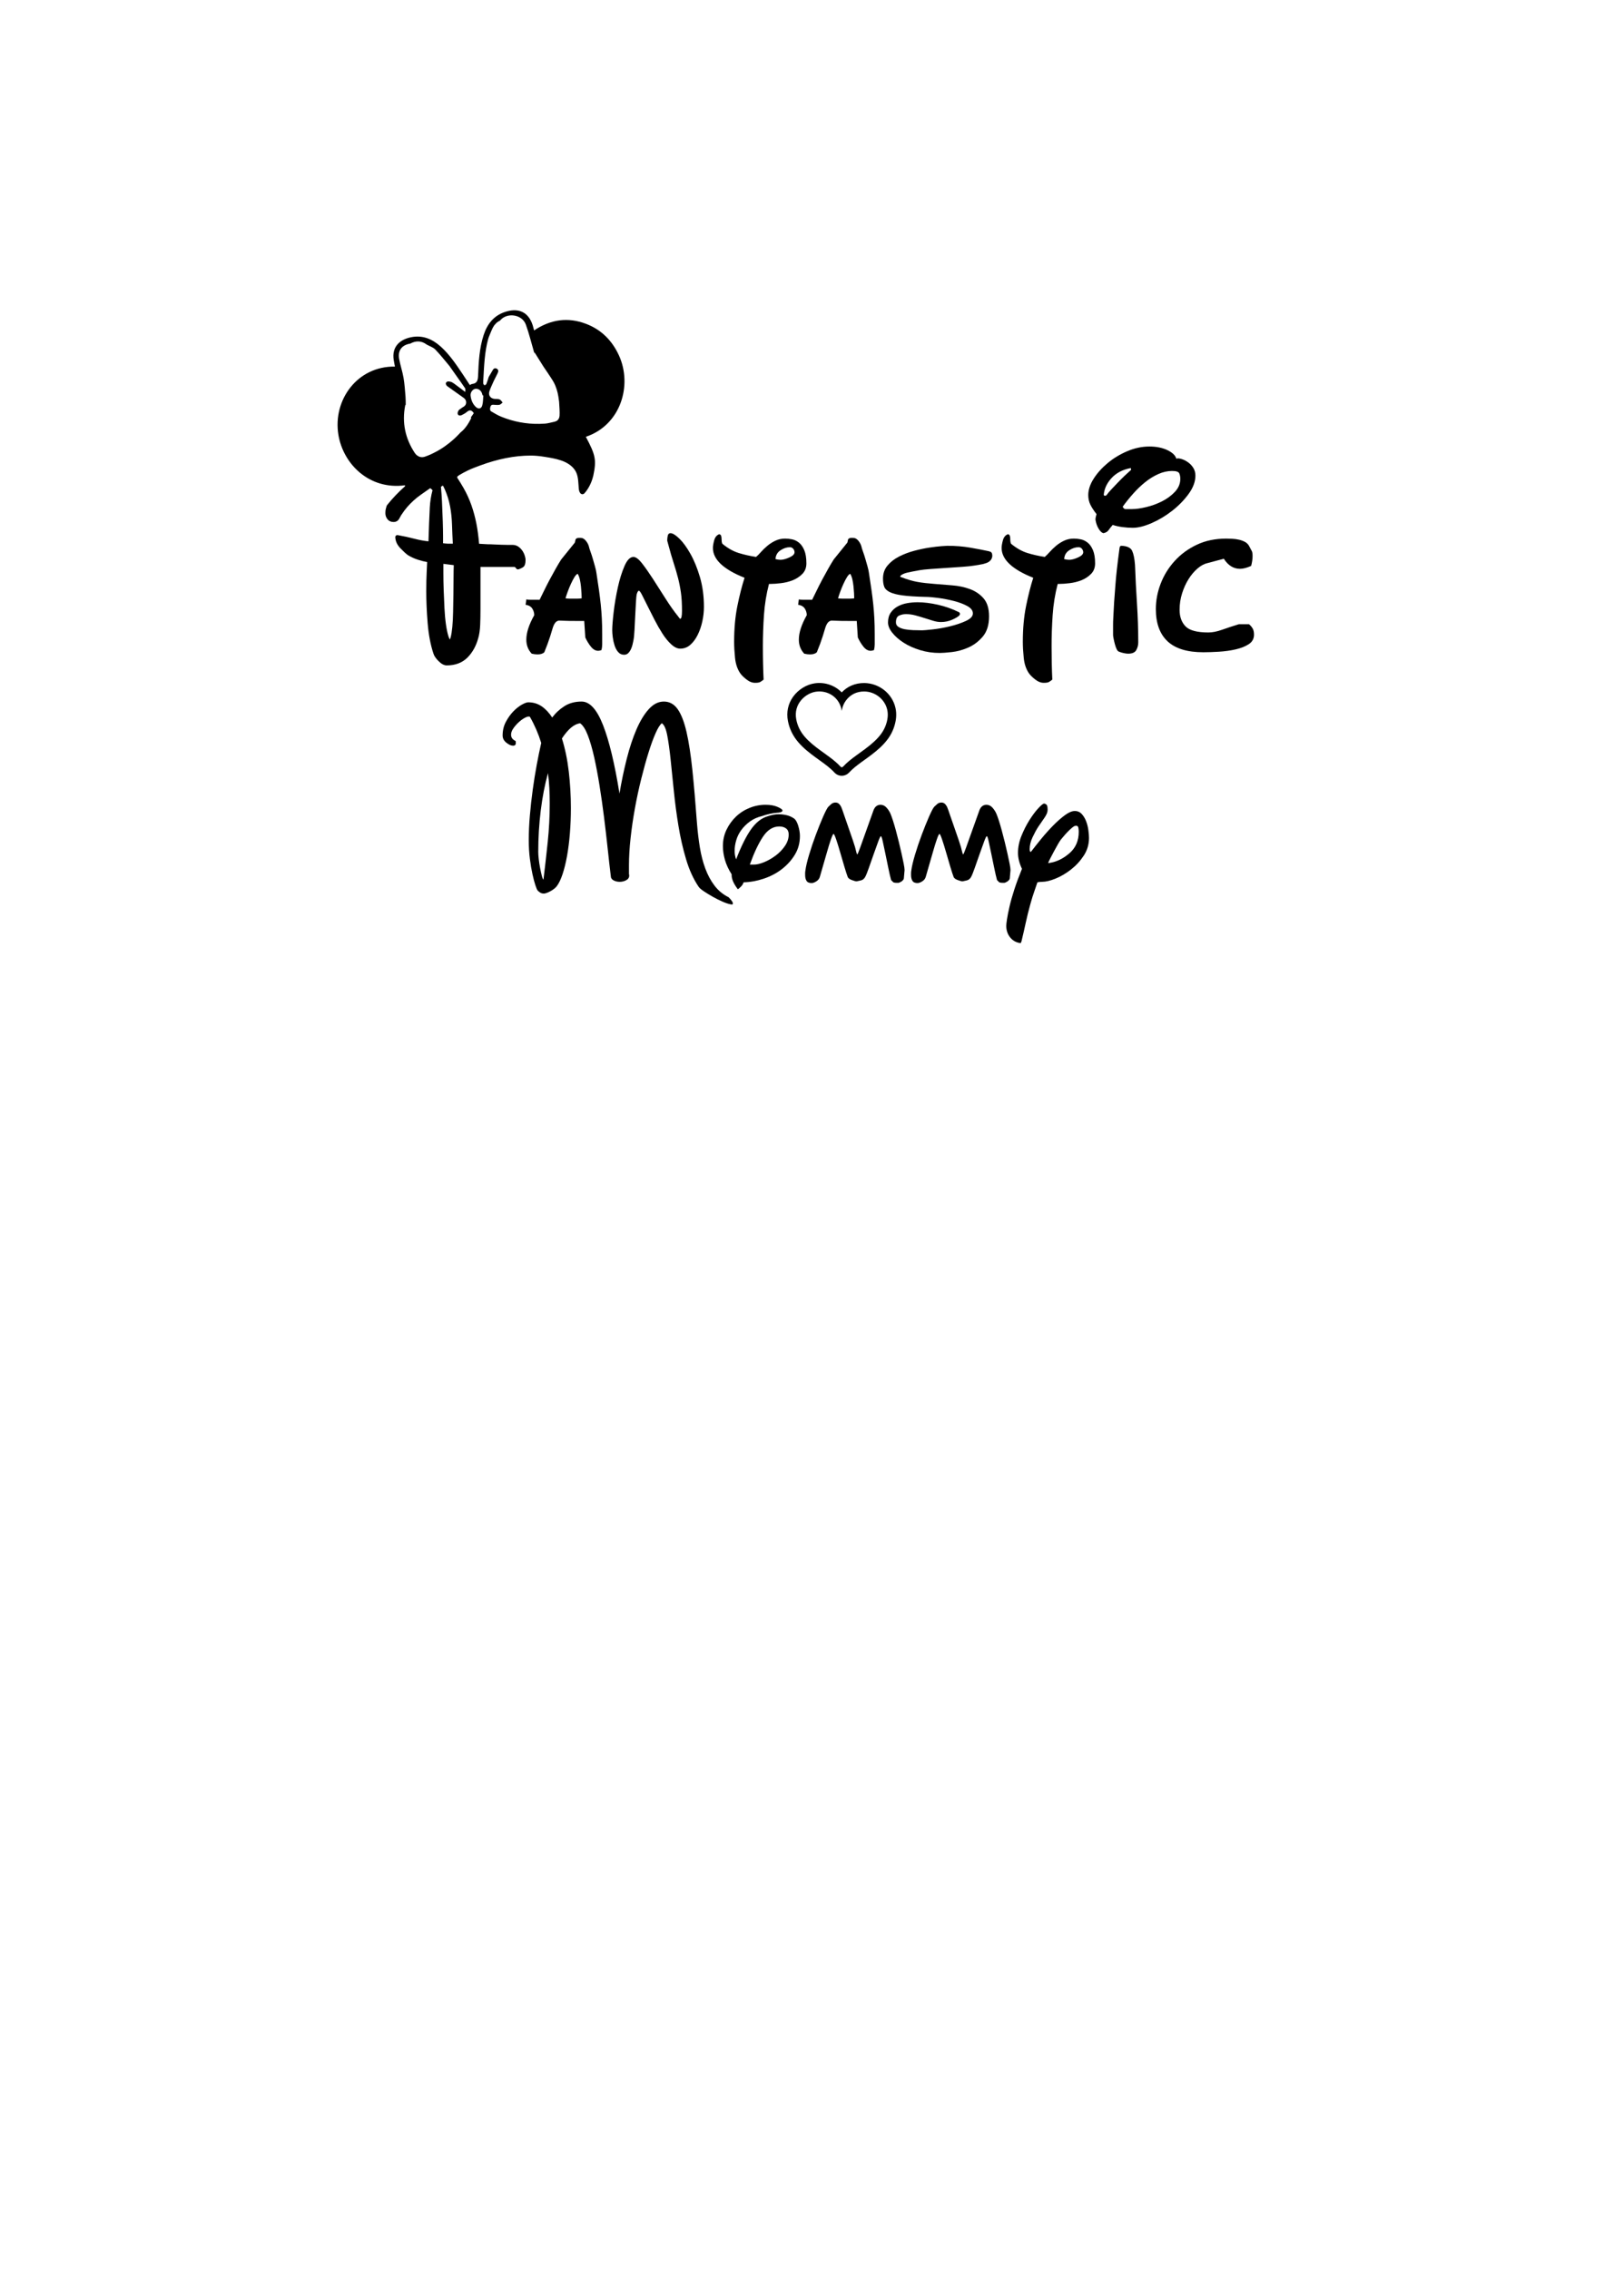 <?xml version="1.0" encoding="utf-8"?>
<!-- Generator: Adobe Illustrator 16.0.0, SVG Export Plug-In . SVG Version: 6.00 Build 0)  -->
<!DOCTYPE svg PUBLIC "-//W3C//DTD SVG 1.1//EN" "http://www.w3.org/Graphics/SVG/1.1/DTD/svg11.dtd">
<svg version="1.1" id="圖層_1" xmlns="http://www.w3.org/2000/svg" xmlns:xlink="http://www.w3.org/1999/xlink" x="0px" y="0px"
	 width="301.139px" height="420.75px" viewBox="0 0 301.139 420.75" enable-background="new 0 0 301.139 420.75"
	 xml:space="preserve">
<g>
	<polygon points="75.235,75.015 75.236,75.014 75.235,75.014 75.235,75.014 75.234,75.014 75.234,75.014 75.234,75.015 	"/>
	<path d="M132.501,164.164c-0.693-0.908-1.264-1.964-1.71-3.166c-0.447-1.201-0.786-2.51-1.017-3.928
		c-0.231-1.416-0.408-2.896-0.531-4.436c-0.277-3.79-0.563-7.094-0.855-9.912c-0.294-2.819-0.655-5.168-1.086-7.047
		c-0.432-1.879-0.979-3.29-1.641-4.229s-1.517-1.409-2.564-1.409c-1.017,0-1.949,0.47-2.796,1.409
		c-0.848,0.94-1.61,2.195-2.287,3.766c-0.678,1.571-1.279,3.39-1.802,5.453c-0.524,2.065-0.97,4.205-1.34,6.423
		c-0.894-5.545-1.911-9.774-3.05-12.685c-1.14-2.911-2.465-4.366-3.974-4.366c-1.232,0-2.295,0.285-3.188,0.854
		c-0.894,0.571-1.648,1.271-2.264,2.103c-0.586-0.893-1.241-1.586-1.964-2.079c-0.725-0.493-1.549-0.739-2.473-0.739
		c-0.277,0-0.678,0.146-1.201,0.438c-0.524,0.293-1.048,0.709-1.571,1.248c-0.524,0.539-0.986,1.185-1.386,1.94
		c-0.401,0.755-0.601,1.595-0.601,2.519c0,0.525,0.231,0.971,0.693,1.34c0.463,0.37,0.878,0.555,1.248,0.555
		c0.339,0,0.509-0.169,0.509-0.508c0-0.154-0.016-0.277-0.051-0.37c-0.555-0.246-0.832-0.631-0.832-1.155
		c0-0.37,0.131-0.746,0.393-1.132c0.261-0.385,0.57-0.747,0.924-1.086c0.354-0.339,0.716-0.616,1.086-0.832
		c0.37-0.215,0.662-0.323,0.878-0.323c0.123,0,0.2,0.031,0.231,0.092c0.862,1.51,1.556,3.113,2.08,4.807
		c-0.277,1.201-0.555,2.549-0.832,4.043c-0.277,1.494-0.524,3.027-0.739,4.598c-0.216,1.572-0.393,3.158-0.531,4.76
		c-0.139,1.602-0.208,3.127-0.208,4.575c0,1.264,0.069,2.434,0.208,3.512c0.138,1.079,0.3,2.033,0.485,2.865
		c0.185,0.832,0.362,1.502,0.532,2.01c0.169,0.509,0.301,0.824,0.393,0.947c0.062,0.093,0.2,0.216,0.416,0.37
		c0.215,0.153,0.446,0.23,0.693,0.23h0.185c0.339-0.061,0.74-0.223,1.202-0.484c0.462-0.262,0.816-0.547,1.063-0.854
		c0.4-0.524,0.763-1.271,1.086-2.241c0.324-0.971,0.601-2.095,0.832-3.373s0.407-2.681,0.531-4.205
		c0.122-1.525,0.185-3.087,0.185-4.69c0-2.28-0.132-4.537-0.393-6.77c-0.263-2.233-0.687-4.274-1.271-6.123
		c0.523-0.8,1.062-1.448,1.617-1.941c0.555-0.492,1.139-0.785,1.756-0.878c0.524,0.37,1.001,1.117,1.433,2.241
		c0.431,1.125,0.824,2.48,1.178,4.066c0.354,1.588,0.686,3.344,0.994,5.269c0.308,1.926,0.585,3.874,0.832,5.846
		c0.246,1.971,0.469,3.897,0.67,5.776c0.2,1.879,0.393,3.573,0.578,5.083c0,0.369,0.169,0.646,0.508,0.831
		c0.338,0.185,0.723,0.277,1.155,0.277c0.431,0,0.831-0.1,1.201-0.3c0.37-0.2,0.555-0.485,0.555-0.855v-0.046
		c0-0.062-0.008-0.108-0.023-0.139c-0.016-0.031-0.023-0.076-0.023-0.139v-1.571c0-1.54,0.1-3.227,0.301-5.06
		c0.2-1.833,0.47-3.681,0.809-5.545c0.338-1.865,0.731-3.69,1.178-5.477c0.446-1.786,0.893-3.396,1.34-4.829
		c0.446-1.432,0.885-2.633,1.317-3.604c0.43-0.97,0.816-1.578,1.155-1.825c0.43,0.278,0.762,1.017,0.993,2.219
		c0.231,1.202,0.439,2.68,0.624,4.436c0.185,1.756,0.385,3.713,0.601,5.869c0.215,2.157,0.501,4.314,0.855,6.47
		c0.354,2.156,0.824,4.22,1.41,6.191c0.584,1.973,1.355,3.667,2.31,5.083c0.154,0.247,0.485,0.539,0.994,0.878
		c0.509,0.339,1.063,0.678,1.664,1.018c0.601,0.337,1.201,0.639,1.802,0.9c0.601,0.261,1.086,0.423,1.456,0.485
		c0.062,0,0.108,0.006,0.139,0.023c0.03,0.014,0.061,0.022,0.092,0.022c0.153,0,0.231-0.062,0.231-0.185
		c0-0.247-0.263-0.632-0.786-1.155C134.064,165.788,133.194,165.072,132.501,164.164z M101.564,156.077
		c-0.247,2.356-0.509,4.675-0.786,6.954c-0.092-0.03-0.192-0.254-0.3-0.67s-0.216-0.9-0.323-1.455
		c-0.108-0.555-0.192-1.109-0.254-1.664c-0.062-0.555-0.092-1-0.092-1.34c0-2.618,0.154-5.176,0.462-7.671
		c0.307-2.495,0.755-4.806,1.34-6.932c0.123,0.925,0.208,1.857,0.254,2.796c0.047,0.94,0.07,1.887,0.069,2.842
		C101.934,151.341,101.81,153.721,101.564,156.077z"/>
	<path d="M147.174,151.662c-0.432-0.277-0.886-0.47-1.363-0.578c-0.478-0.107-0.964-0.161-1.456-0.161
		c-0.585,0-1.247,0.123-1.987,0.369c-1.171,0.34-2.211,1.155-3.119,2.449c-0.91,1.294-1.826,3.143-2.75,5.546
		c-0.184-0.493-0.277-1.016-0.277-1.571c0-0.647,0.1-1.309,0.301-1.987c0.199-0.677,0.515-1.309,0.947-1.895
		c0.43-0.585,0.962-1.109,1.594-1.571c0.631-0.462,1.393-0.801,2.287-1.017c0.431-0.154,0.885-0.285,1.363-0.393
		c0.477-0.107,0.931-0.177,1.363-0.208c0.185,0,0.4-0.03,0.647-0.093c0.246-0.061,0.37-0.169,0.37-0.323
		c0-0.184-0.323-0.416-0.97-0.693c-0.586-0.246-1.31-0.369-2.172-0.369c-1.017,0-2.003,0.192-2.958,0.577
		c-0.956,0.386-1.795,0.925-2.519,1.617c-0.724,0.694-1.31,1.502-1.756,2.427c-0.447,0.924-0.67,1.941-0.67,3.05
		c0,0.801,0.123,1.641,0.37,2.519s0.663,1.779,1.25,2.702v0.185c0,0.34,0.092,0.724,0.277,1.155s0.477,0.909,0.878,1.433
		c0.246-0.184,0.462-0.378,0.647-0.578c0.185-0.2,0.324-0.439,0.416-0.716c1.232-0.03,2.473-0.254,3.72-0.67s2.364-1.001,3.35-1.756
		c0.986-0.755,1.794-1.648,2.426-2.681c0.631-1.031,0.947-2.194,0.947-3.488c0-0.585-0.109-1.225-0.324-1.918
		C147.79,152.332,147.512,151.878,147.174,151.662z M145.556,156.791c-0.461,0.678-1.032,1.271-1.709,1.779
		c-0.678,0.509-1.386,0.917-2.126,1.225c-0.739,0.309-1.386,0.462-1.94,0.462h-0.74c0.77-2.155,1.578-3.873,2.426-5.152
		c0.846-1.277,1.855-1.917,3.026-1.918c0.524,0,0.948,0.124,1.271,0.37c0.323,0.247,0.485,0.616,0.485,1.109
		C146.249,155.405,146.018,156.114,145.556,156.791z"/>
	<path d="M167.185,158.249c-0.154-0.693-0.322-1.417-0.508-2.172c-0.185-0.754-0.369-1.47-0.555-2.148
		c-0.184-0.678-0.362-1.279-0.531-1.803c-0.17-0.523-0.301-0.892-0.393-1.109c-0.155-0.431-0.401-0.847-0.74-1.247
		c-0.339-0.401-0.739-0.601-1.201-0.601c-0.247,0-0.479,0.069-0.693,0.208c-0.215,0.139-0.399,0.377-0.554,0.716l-2.495,6.979
		c-0.309,0.863-0.494,1.294-0.556,1.294s-0.201-0.462-0.416-1.386c-0.03-0.123-0.162-0.533-0.394-1.225
		c-0.23-0.694-0.494-1.449-0.785-2.265c-0.293-0.815-0.563-1.594-0.809-2.334c-0.246-0.74-0.416-1.216-0.509-1.432
		c-0.092-0.247-0.231-0.47-0.416-0.671c-0.185-0.199-0.416-0.3-0.692-0.3c-0.309,0-0.571,0.091-0.787,0.277
		c-0.215,0.185-0.4,0.355-0.555,0.508c-0.216,0.247-0.539,0.864-0.97,1.849c-0.431,0.986-0.878,2.096-1.34,3.327
		c-0.462,1.232-0.878,2.465-1.248,3.697c-0.37,1.232-0.601,2.218-0.693,2.957c-0.031,0.154-0.046,0.309-0.046,0.462
		c0,0.124,0,0.247,0,0.37c0,0.432,0.084,0.786,0.254,1.063c0.169,0.277,0.485,0.416,0.95,0.416c0.246,0,0.539-0.108,0.878-0.323
		c0.338-0.216,0.555-0.493,0.646-0.832c0.123-0.462,0.316-1.132,0.578-2.01c0.262-0.878,0.516-1.757,0.763-2.635
		c0.246-0.878,0.485-1.648,0.716-2.311c0.23-0.662,0.393-0.993,0.484-0.993c0.093,0,0.255,0.34,0.486,1.017
		c0.23,0.678,0.477,1.472,0.738,2.38c0.262,0.91,0.523,1.802,0.786,2.681c0.262,0.878,0.47,1.518,0.624,1.917
		c0.093,0.216,0.347,0.402,0.763,0.555c0.416,0.154,0.7,0.231,0.854,0.231h0.047c0.154-0.03,0.4-0.085,0.738-0.162
		c0.34-0.076,0.602-0.269,0.787-0.577c0.185-0.307,0.422-0.885,0.715-1.733c0.293-0.846,0.593-1.702,0.901-2.564
		c0.308-0.863,0.585-1.633,0.832-2.311c0.246-0.678,0.415-1.017,0.509-1.017c0.092,0,0.207,0.324,0.346,0.971
		c0.139,0.646,0.301,1.409,0.486,2.287c0.184,0.878,0.368,1.772,0.553,2.68c0.186,0.909,0.354,1.64,0.509,2.195l0.416,0.416
		c0.153,0.062,0.339,0.093,0.555,0.093c0.093,0,0.199,0,0.323,0c0.123,0,0.199-0.017,0.23-0.047c0.463-0.184,0.74-0.43,0.832-0.739
		l0.14-1.571c0-0.246-0.056-0.639-0.162-1.178C167.47,159.559,167.339,158.942,167.185,158.249z"/>
	<path d="M187.239,162.847l0.139-1.571c0-0.246-0.055-0.639-0.162-1.178c-0.107-0.539-0.238-1.156-0.393-1.849
		s-0.323-1.417-0.508-2.172c-0.186-0.754-0.371-1.47-0.556-2.148c-0.184-0.678-0.362-1.279-0.53-1.803
		c-0.17-0.523-0.302-0.892-0.394-1.109c-0.155-0.431-0.401-0.847-0.739-1.247c-0.34-0.401-0.74-0.601-1.201-0.601
		c-0.248,0-0.479,0.069-0.693,0.208c-0.217,0.139-0.4,0.377-0.555,0.716l-2.496,6.979c-0.308,0.863-0.492,1.294-0.555,1.294
		c-0.062,0-0.201-0.462-0.416-1.386c-0.031-0.123-0.162-0.533-0.393-1.225c-0.23-0.694-0.494-1.449-0.786-2.265
		c-0.293-0.815-0.562-1.594-0.81-2.334c-0.246-0.74-0.414-1.216-0.508-1.432c-0.092-0.247-0.23-0.47-0.416-0.671
		c-0.185-0.199-0.416-0.3-0.692-0.3c-0.308,0-0.571,0.091-0.786,0.277c-0.216,0.185-0.4,0.355-0.555,0.508
		c-0.217,0.247-0.539,0.864-0.971,1.849c-0.431,0.986-0.877,2.096-1.34,3.327c-0.462,1.232-0.878,2.465-1.248,3.697
		c-0.369,1.232-0.601,2.218-0.693,2.957c-0.03,0.154-0.045,0.309-0.045,0.462c0,0.124,0,0.247,0,0.37
		c0,0.432,0.084,0.786,0.254,1.063c0.168,0.277,0.484,0.416,0.949,0.416c0.246,0,0.539-0.108,0.879-0.323
		c0.338-0.216,0.554-0.493,0.646-0.832c0.123-0.462,0.316-1.132,0.578-2.01c0.261-0.878,0.515-1.757,0.762-2.635
		c0.246-0.878,0.485-1.648,0.717-2.311c0.23-0.662,0.393-0.993,0.484-0.993s0.254,0.34,0.484,1.017
		c0.231,0.678,0.478,1.472,0.74,2.38c0.262,0.91,0.523,1.802,0.785,2.681c0.262,0.878,0.471,1.518,0.624,1.917
		c0.093,0.216,0.347,0.402,0.763,0.555c0.416,0.154,0.701,0.231,0.855,0.231h0.046c0.154-0.03,0.399-0.085,0.739-0.162
		c0.339-0.076,0.602-0.269,0.785-0.577c0.186-0.307,0.424-0.885,0.717-1.733c0.292-0.846,0.592-1.702,0.9-2.564
		c0.309-0.863,0.586-1.633,0.832-2.311c0.246-0.678,0.416-1.017,0.508-1.017c0.094,0,0.209,0.324,0.348,0.971
		c0.139,0.646,0.3,1.409,0.484,2.287s0.369,1.772,0.555,2.68c0.186,0.909,0.354,1.64,0.508,2.195l0.416,0.416
		c0.154,0.062,0.34,0.093,0.555,0.093c0.092,0,0.199,0,0.323,0c0.123,0,0.2-0.017,0.231-0.047
		C186.869,163.402,187.147,163.156,187.239,162.847z"/>
	<path d="M201.399,152.219c-0.2-0.524-0.469-0.971-0.809-1.34c-0.339-0.37-0.771-0.555-1.294-0.555c-0.524,0-1.14,0.262-1.848,0.785
		c-0.709,0.524-1.44,1.17-2.195,1.941c-0.755,0.77-1.479,1.579-2.172,2.426s-1.287,1.594-1.778,2.241
		c-0.094,0.123-0.156,0.185-0.186,0.185h-0.046c-0.063-0.061-0.101-0.138-0.116-0.231c-0.016-0.091-0.023-0.184-0.023-0.276
		c0-0.709,0.178-1.44,0.531-2.195c0.354-0.755,0.701-1.394,1.04-1.918c0.308-0.462,0.578-0.855,0.81-1.179
		c0.231-0.323,0.416-0.601,0.555-0.831c0.138-0.231,0.238-0.439,0.3-0.624s0.093-0.385,0.093-0.601c0-0.339-0.039-0.593-0.115-0.763
		c-0.078-0.169-0.254-0.284-0.531-0.347c-0.217,0.031-0.586,0.331-1.109,0.901c-0.523,0.57-1.063,1.294-1.617,2.172
		c-0.555,0.878-1.048,1.848-1.479,2.911c-0.432,1.062-0.646,2.118-0.646,3.165c0,0.925,0.245,1.911,0.738,2.958
		c-0.555,1.356-1.025,2.626-1.41,3.813c-0.385,1.185-0.685,2.248-0.9,3.188c-0.215,0.939-0.369,1.717-0.463,2.333
		c-0.092,0.616-0.138,1.016-0.138,1.202c0,0.861,0.246,1.593,0.739,2.194c0.492,0.601,1.139,0.947,1.941,1.04l0.14-0.323
		c0.276-1.141,0.538-2.28,0.785-3.42c0.247-1.14,0.522-2.265,0.831-3.373c0.063-0.215,0.123-0.431,0.186-0.647
		c0.061-0.216,0.139-0.477,0.23-0.785c0.094-0.308,0.216-0.677,0.371-1.109c0.154-0.431,0.338-0.971,0.554-1.617
		c0.153-0.03,0.301-0.053,0.438-0.069c0.139-0.015,0.284-0.023,0.439-0.023c0.677,0,1.509-0.2,2.495-0.601
		c0.985-0.4,1.94-0.962,2.864-1.687c0.924-0.723,1.709-1.578,2.356-2.564c0.647-0.985,0.972-2.08,0.972-3.281
		c0-0.399-0.039-0.885-0.117-1.455C201.739,153.289,201.601,152.743,201.399,152.219z M198.327,158.133
		c-1.232,1.078-2.557,1.694-3.975,1.846c0.063-0.184,0.201-0.484,0.416-0.9s0.446-0.855,0.693-1.317
		c0.246-0.462,0.484-0.893,0.717-1.294c0.23-0.399,0.407-0.677,0.53-0.832c0.153-0.185,0.354-0.423,0.601-0.716
		c0.246-0.291,0.51-0.578,0.787-0.854c0.276-0.278,0.537-0.516,0.784-0.717c0.247-0.2,0.462-0.3,0.647-0.3
		c0.246,0,0.393,0.131,0.438,0.393c0.046,0.262,0.069,0.501,0.069,0.716C200.036,155.822,199.466,157.147,198.327,158.133z"/>
	<path d="M95.707,105.355c0.097,0.153,0.286,0.222,0.457,0.163c0.388-0.13,0.677-0.271,0.887-0.434
		c0.275-0.218,0.403-0.632,0.403-1.302c0-0.234-0.055-0.516-0.162-0.833c-0.103-0.316-0.254-0.618-0.448-0.898
		c-0.197-0.286-0.441-0.53-0.726-0.727c-0.314-0.215-0.667-0.324-1.047-0.324h-0.854c-0.373,0-0.785-0.009-1.234-0.027l-1.364-0.057
		c-0.461-0.02-0.822-0.041-1.075-0.029l-1.705-0.094c-0.113-1.35-0.278-2.587-0.49-3.684c-0.232-1.191-0.543-2.348-0.924-3.437
		c-0.387-1.102-0.875-2.176-1.45-3.191c-0.348-0.617-0.757-1.273-1.196-1.946c0,0,0-0.001,0-0.001
		c0.012-0.046,0.011-0.098,0.001-0.15c0.032-0.051,0.129-0.167,0.415-0.341c0.398-0.243,0.85-0.49,1.342-0.736
		c0.478-0.239,0.962-0.451,1.438-0.629c0.489-0.181,0.823-0.307,0.995-0.376c3.308-1.233,6.48-1.858,9.429-1.858
		c0.763,0,1.592,0.071,2.556,0.227c2,0.319,4.266,0.68,5.511,2.268c0.677,0.862,0.743,1.9,0.813,2.999
		c0.014,0.219,0.028,0.438,0.047,0.661c0.016,0.168,0.124,1.006,0.671,1.006c0.1,0,0.248-0.031,0.387-0.181
		c0.657-0.712,1.319-1.917,1.603-3.163c0.003,0.003,0.006,0.006,0.009,0.009c0.653-3.058,0.424-3.94-1.36-7.305
		c6.517-2.201,8.649-9.598,6.14-15.077c-1.256-2.743-3.247-4.771-6.085-5.855c-3.385-1.297-6.602-0.828-9.654,1.213
		c-0.103-0.377-0.17-0.681-0.266-0.976c-0.835-2.605-2.83-3.248-5.213-2.421c-2.067,0.716-3.237,2.277-3.883,4.275
		c-0.786,2.426-0.919,4.956-1.02,7.477c-0.036,0.853-0.148,1.461-1.118,1.571c-0.123,0.014-0.238,0.109-0.413,0.196
		c-0.458-0.696-0.896-1.377-1.35-2.05c-1.204-1.788-2.401-3.584-4.013-5.046c-1.578-1.428-3.382-2.209-5.548-1.763
		c-2.087,0.431-3.583,1.767-3.208,4.2c0.063,0.41,0.15,0.819,0.228,1.239c-6.965-0.105-11.546,6.177-10.483,12.646
		c0.888,5.406,5.709,10.25,12.35,9.356c0,0.061,0.008,0.118,0.008,0.179c-1.233,1.089-2.357,2.265-3.348,3.517
		c-0.032,0.04-0.055,0.086-0.069,0.135c-0.073,0.255-0.127,0.457-0.166,0.607c-0.043,0.18-0.064,0.421-0.064,0.737
		c0,0.41,0.127,0.78,0.378,1.1c0.269,0.345,0.664,0.527,1.142,0.527c0.471,0,0.832-0.21,1.046-0.61
		c0.139-0.263,0.26-0.48,0.357-0.642c0.391-0.6,0.768-1.109,1.123-1.516c0.353-0.406,0.749-0.811,1.177-1.203
		c0.421-0.386,0.896-0.763,1.413-1.124l1.678-1.174c0.15,0.098,0.291,0.222,0.425,0.375c0.001,0.001,0.004,0.001,0.005,0.002
		c-0.271,1.021-0.45,2.088-0.508,3.204c-0.09,1.724-0.172,3.833-0.244,6.274c-0.832-0.086-1.683-0.241-2.535-0.463
		c-1.028-0.266-2.091-0.498-3.158-0.689c-0.118-0.022-0.24,0.013-0.33,0.092c-0.09,0.08-0.138,0.196-0.131,0.316
		c0.042,0.738,0.357,1.415,0.935,2.012c0.532,0.553,0.965,0.957,1.35,1.253c0.558,0.359,1.21,0.661,1.94,0.896
		c0.605,0.196,1.16,0.334,1.685,0.421c-0.011,0.384-0.037,0.955-0.08,1.715c-0.057,1.036-0.085,2.278-0.085,3.689
		c0,1.825,0.086,3.816,0.257,5.917c0.172,2.123,0.532,4.02,1.067,5.625c0.134,0.448,0.445,0.911,0.951,1.414
		c0.536,0.538,1.036,0.799,1.528,0.799c1.579,0,2.868-0.488,3.832-1.451c0.936-0.938,1.611-2.153,2.004-3.606
		c0.197-0.674,0.317-1.49,0.356-2.425c0.039-0.917,0.058-1.869,0.058-2.86v-7.911h6.261C95.4,105.083,95.536,105.083,95.707,105.355
		z M89.603,71.057c-0.021-0.326,0.017-0.656,0.036-0.983c0.137-2.411,0.234-4.83,0.866-7.179c0.123-0.462,0.341-0.898,0.516-1.345
		c0.028-0.078,0.064-0.15,0.094-0.227c0.076-0.19,0.159-0.375,0.251-0.552c0.023-0.043,0.05-0.083,0.075-0.126
		c0.079-0.14,0.161-0.276,0.256-0.402c0.058-0.076,0.129-0.141,0.194-0.21c0.08-0.086,0.155-0.178,0.248-0.254
		c0.15-0.123,0.323-0.227,0.511-0.319c0.026-0.013,0.045-0.032,0.072-0.044c0,0,0,0,0.001-0.001
		c1.273-1.565,4.097-1.166,4.789,0.757c0.608,1.69,1.031,3.447,1.537,5.176c0,0,0,0,0,0c0,0,0,0,0,0
		c0.042,0.02,0.087,0.037,0.13,0.058c0.53,0.846,1.061,1.691,1.589,2.535c0,0,0,0,0,0c0.272,0.408,0.551,0.811,0.826,1.216
		c0.071,0.104,0.138,0.211,0.208,0.316c0.26,0.388,0.519,0.776,0.759,1.175c0.157,0.26,0.285,0.529,0.402,0.802
		c0.376,0.88,0.565,1.821,0.68,2.78c0.01,0.081,0.024,0.161,0.033,0.242v0c0.003,0.077,0.009,0.154,0.013,0.23
		c0.004,0.085,0.01,0.169,0.015,0.254c0.01,0.156,0.019,0.312,0.028,0.467c0.008,0.128,0.017,0.257,0.023,0.385
		c0.002,0.044,0.002,0.089,0.005,0.134c0.017,0.377,0.025,0.753,0,1.128c-0.027,0.401-0.218,0.768-0.578,0.971
		c-0.037,0.021-0.088,0.027-0.129,0.044c-0.091,0.039-0.178,0.081-0.287,0.098c0,0,0,0,0,0c-0.567,0.114-1.13,0.294-1.703,0.335
		c-0.349,0.026-0.696,0.042-1.042,0.048c-2.423,0.043-4.778-0.396-7.046-1.314c-0.68-0.273-1.319-0.659-1.951-1.036
		c-0.114-0.069-0.174-0.344-0.148-0.512c0.001-0.005,0-0.011,0.001-0.016c0.059-0.307,0.106-0.683,0.572-0.667c0,0,0,0,0.001,0
		c0.194,0.006,0.39,0.025,0.584,0.034c0.194,0.009,0.387,0.008,0.574-0.023c0.217-0.037,0.397-0.276,0.596-0.426l0,0
		c-0.182-0.194-0.329-0.469-0.553-0.563c-0.271-0.115-0.608-0.083-0.917-0.104c-0.385-0.027-0.693-0.194-0.875-0.447
		c-0.181-0.252-0.235-0.59-0.111-0.959c0.22-0.657,0.537-1.282,0.812-1.922c0.241-0.478,0.488-0.956,0.72-1.44
		c0.077-0.162,0.123-0.326,0.104-0.474c-0.02-0.147-0.105-0.277-0.291-0.369c-0.411-0.203-0.625,0.073-0.805,0.406
		c-0.207,0.381-0.438,0.747-0.658,1.121c0,0,0,0.001-0.001,0.001c-0.143,0.438-0.27,0.885-0.442,1.312
		c-0.011,0.027-0.032,0.057-0.058,0.084c-0.08,0.084-0.213,0.157-0.285,0.14C89.741,71.371,89.61,71.181,89.603,71.057
		C89.603,71.058,89.603,71.058,89.603,71.057z M88.135,72.071c0.552-0.078,1.067,0.282,1.258,0.884
		c0.036,0.109,0.061,0.224,0.091,0.336c0.048,0.004,0.097,0.01,0.143,0.014c-0.062,0.621-0.035,1.267-0.207,1.857
		c-0.094,0.322-0.276,0.5-0.495,0.54c-0.109,0.019-0.228,0.004-0.349-0.045c-0.122-0.049-0.246-0.133-0.367-0.25
		c-0.582-0.563-0.855-1.285-0.948-2.066C87.188,72.747,87.645,72.143,88.135,72.071z M75.136,75.144
		c0.005-0.024,0.022-0.047,0.042-0.069c0.019-0.02,0.039-0.039,0.054-0.06c0,0,0,0,0.001-0.001
		c-0.009-0.494,0.007-0.994-0.037-1.486c-0.101-1.169-0.169-2.349-0.368-3.503c-0.203-1.179-0.599-2.324-0.814-3.504
		c-0.177-0.975,0.064-1.741,0.652-2.24c0.353-0.3,0.832-0.503,1.419-0.597c1.059-0.582,2.076-0.533,3.053,0.192c0,0,0.001,0,0.001,0
		c0.533,0.295,1.168,0.493,1.579,0.91c0.928,0.952,1.747,2.015,2.609,3.03c0.513,0.728,1.025,1.455,1.54,2.183
		c0.465,0.66,0.942,1.313,1.386,1.986c0.079,0.12,0.017,0.331,0.021,0.663c0,0,0,0-0.001,0c-0.757-0.566-1.381-1.031-2.006-1.5
		c0,0,0,0,0,0c-0.209-0.125-0.406-0.301-0.635-0.365c-0.007-0.002-0.016-0.002-0.022-0.004c-0.113-0.031-0.243-0.06-0.368-0.07
		c-0.004,0-0.007-0.002-0.011-0.002c-0.136-0.01-0.265,0.002-0.356,0.059c0,0,0,0-0.001,0.001c-0.315,0.196-0.232,0.521,0.013,0.779
		c0,0,0.001,0,0.001,0.001c1.037,0.741,2.07,1.488,3.114,2.216c0.551,0.384,0.596,1.192,0.06,1.564c0,0,0,0,0,0
		c-0.115,0.08-0.238,0.152-0.359,0.226c-0.01,0.006-0.019,0.014-0.028,0.02c-0.101,0.062-0.19,0.135-0.285,0.202
		c-0.014,0.011-0.029,0.021-0.043,0.031c-0.08,0.059-0.168,0.11-0.237,0.179l0,0c-0.022,0.022-0.042,0.055-0.063,0.083
		c-0.018,0.024-0.037,0.043-0.053,0.07c-0.007,0.012-0.01,0.027-0.017,0.041c-0.035,0.064-0.063,0.132-0.084,0.203
		c-0.009,0.031-0.016,0.057-0.021,0.087c-0.015,0.075-0.019,0.146-0.007,0.207c0.001,0.009-0.003,0.021-0.001,0.028
		c0.075,0.271,0.298,0.351,0.536,0.31c0.037-0.006,0.074-0.025,0.111-0.037c0.042-0.014,0.084-0.021,0.125-0.042
		c0,0,0.001,0,0.001-0.001c0.326-0.161,0.658-0.341,0.933-0.576c0.122-0.104,0.238-0.181,0.35-0.229
		c0.334-0.141,0.631-0.014,0.935,0.458c-0.162,0.232-0.354,0.509-0.548,0.783l0,0c0,0,0,0.001,0,0.001
		c0.027,0.048,0.088,0.112,0.075,0.137c-0.258,0.493-0.526,0.979-0.842,1.428c-0.029,0.041-0.064,0.077-0.094,0.117
		c-0.132,0.181-0.268,0.359-0.42,0.524c-0.187,0.202-0.39,0.392-0.615,0.565c0,0,0,0-0.001,0c0,0,0,0-0.001,0.001
		c-0.313,0.342-0.636,0.672-0.97,0.99c-0.016,0.016-0.034,0.029-0.05,0.045c-0.281,0.265-0.572,0.518-0.869,0.763
		c-0.062,0.051-0.126,0.1-0.189,0.15c-0.041,0.033-0.082,0.065-0.123,0.098c-0.23,0.181-0.465,0.355-0.704,0.524
		c-0.109,0.077-0.218,0.155-0.33,0.229c-0.33,0.22-0.667,0.431-1.015,0.625c-0.014,0.008-0.026,0.017-0.04,0.024
		c-0.069,0.039-0.143,0.07-0.212,0.108c-0.312,0.168-0.626,0.333-0.948,0.48c-0.38,0.174-0.766,0.333-1.158,0.467
		c-0.187,0.063-0.37,0.095-0.546,0.097c-0.011,0-0.021-0.004-0.032-0.004c-0.145-0.002-0.284-0.028-0.418-0.07
		c-0.049-0.016-0.095-0.038-0.142-0.059c-0.098-0.043-0.191-0.097-0.28-0.162c-0.043-0.031-0.087-0.061-0.128-0.097
		c-0.112-0.1-0.217-0.215-0.311-0.352c-0.008-0.011-0.017-0.018-0.024-0.029C75.139,81.271,74.514,78.332,75.136,75.144z
		 M82.102,96.603c-0.038-1.101-0.086-2.306-0.144-3.615c-0.039-0.895-0.109-1.825-0.194-2.767c0.122-0.074,0.248-0.147,0.375-0.22
		c0.127,0.24,0.244,0.479,0.347,0.716c0.44,1.005,0.766,2.058,0.97,3.128c0.203,1.072,0.325,2.228,0.363,3.435
		c0.034,1.11,0.083,2.273,0.148,3.492h-0.95c-0.102,0-0.23-0.008-0.381-0.025c-0.113-0.013-0.272-0.03-0.478-0.05v-1.238
		C82.159,98.659,82.139,97.707,82.102,96.603z M84.104,107.078c0,0.983-0.009,2.014-0.028,3.091l-0.057,3.216
		c-0.021,1.08-0.066,1.991-0.141,2.784c-0.073,0.787-0.175,1.435-0.302,1.928c-0.058,0.225-0.111,0.353-0.148,0.424
		c-0.059-0.069-0.157-0.224-0.265-0.559c-0.181-0.563-0.338-1.306-0.468-2.208c-0.131-0.918-0.226-1.949-0.28-3.065
		c-0.057-1.136-0.105-2.25-0.143-3.348c-0.039-1.095-0.056-2.113-0.056-3.057v-1.774l1.928,0.243
		C84.118,105.427,84.104,106.207,84.104,107.078z"/>
	<path d="M98.597,121.162c0.221,0.044,0.41,0.079,0.567,0.101c0.156,0.021,0.322,0.033,0.5,0.033c0.578,0,1.001-0.133,1.268-0.4
		l0.599-1.533c0.355-0.977,0.655-1.9,0.9-2.767c0.244-0.865,0.567-1.368,0.967-1.5c0.044-0.044,0.155-0.066,0.333-0.066
		c0.223,0,0.534,0.011,0.934,0.032c0.4,0.024,1.067,0.034,2,0.034h1.667l0.2,3.066c0.31,0.667,0.667,1.246,1.066,1.734
		c0.4,0.489,0.844,0.732,1.334,0.732c0.133,0,0.333-0.043,0.599-0.133c0.089-0.355,0.133-0.71,0.133-1.067c0-0.354,0-0.999,0-1.934
		c0-1.02-0.022-1.967-0.066-2.833c-0.045-0.867-0.111-1.733-0.2-2.6c-0.089-0.867-0.199-1.766-0.333-2.701
		c-0.133-0.934-0.289-1.976-0.467-3.132c-0.045-0.355-0.134-0.766-0.267-1.234c-0.133-0.465-0.267-0.932-0.4-1.398
		c-0.133-0.468-0.278-0.912-0.433-1.334c-0.156-0.423-0.256-0.743-0.3-0.968c-0.09-0.354-0.278-0.711-0.567-1.066
		c-0.289-0.354-0.612-0.533-0.967-0.533h-0.333c-0.268,0-0.467,0.09-0.6,0.268l-0.133,0.6l-2.533,3.133
		c-0.312,0.49-0.657,1.067-1.034,1.734c-0.379,0.666-0.757,1.355-1.134,2.066c-0.379,0.711-0.722,1.388-1.033,2.034
		c-0.312,0.644-0.579,1.188-0.801,1.632H98.33c-0.356,0-0.599-0.022-0.733-0.066l-0.132,1c0.577,0.09,0.988,0.323,1.233,0.7
		c0.243,0.377,0.367,0.79,0.367,1.233c-0.979,1.733-1.468,3.244-1.468,4.534C97.597,119.586,97.93,120.452,98.597,121.162z
		 M105.261,109.698c0.177-0.489,0.378-0.979,0.601-1.467c0.221-0.489,0.444-0.911,0.666-1.268c0.223-0.356,0.422-0.555,0.601-0.599
		c0.177,0.31,0.31,0.665,0.4,1.066c0.088,0.401,0.155,0.823,0.2,1.266c0.044,0.444,0.078,0.857,0.1,1.234
		c0.022,0.377,0.033,0.699,0.033,0.966c-0.222,0.044-0.489,0.066-0.799,0.066c-0.267,0-0.511,0-0.733,0c-0.223,0-0.466,0-0.733,0
		c-0.267,0-0.512-0.023-0.736-0.065C104.949,110.587,105.083,110.187,105.261,109.698z"/>
	<path d="M113.793,113.429c-0.178,1.51-0.267,2.645-0.267,3.399c0,0.358,0.033,0.79,0.1,1.3c0.067,0.512,0.177,1.012,0.333,1.499
		c0.156,0.491,0.378,0.901,0.668,1.234c0.287,0.334,0.655,0.5,1.099,0.5c0.311,0,0.568-0.1,0.767-0.3c0.2-0.2,0.367-0.443,0.5-0.732
		c0.134-0.29,0.234-0.577,0.3-0.867c0.067-0.289,0.122-0.544,0.167-0.768c0.088-0.443,0.156-1.109,0.199-2
		c0.044-0.887,0.089-1.788,0.134-2.698c0.044-0.911,0.089-1.735,0.133-2.467c0.045-0.734,0.09-1.19,0.135-1.368
		c0.132-0.443,0.266-0.666,0.399-0.666c0.134,0,0.333,0.268,0.6,0.8c0.267,0.532,0.6,1.2,1,1.999c0.4,0.8,0.833,1.657,1.3,2.567
		c0.467,0.912,0.956,1.767,1.467,2.566c0.51,0.801,1.055,1.468,1.634,2c0.577,0.534,1.133,0.801,1.667,0.801
		c0.71,0,1.333-0.233,1.866-0.699c0.535-0.468,0.989-1.078,1.368-1.833c0.377-0.757,0.666-1.59,0.866-2.502
		c0.2-0.91,0.3-1.809,0.3-2.7c0-2-0.245-3.833-0.733-5.5c-0.489-1.667-1.078-3.11-1.767-4.333c-0.688-1.222-1.377-2.166-2.066-2.833
		c-0.689-0.668-1.234-1-1.633-1c-0.266,0-0.433,0.146-0.5,0.433c-0.066,0.29-0.1,0.546-0.1,0.768h-0.002v0.2l0.2,0.733
		c0.355,1.334,0.688,2.479,1,3.434c0.31,0.956,0.577,1.866,0.799,2.733s0.401,1.765,0.534,2.699c0.134,0.934,0.2,2.067,0.2,3.401
		c0,0.979-0.111,1.467-0.333,1.467c-0.045,0-0.179-0.156-0.401-0.467c-0.755-0.935-1.532-2.034-2.333-3.301
		c-0.8-1.267-1.567-2.466-2.3-3.601c-0.733-1.132-1.411-2.099-2.033-2.899c-0.623-0.8-1.157-1.199-1.6-1.199
		c-0.623,0-1.179,0.565-1.667,1.699c-0.489,1.134-0.9,2.457-1.233,3.966C114.227,110.407,113.97,111.918,113.793,113.429z"/>
	<path d="M138.063,107.095c-0.49,1.512-0.933,3.256-1.333,5.234c-0.401,1.979-0.6,4.191-0.6,6.634c0,0.89,0.055,1.877,0.166,2.965
		c0.111,1.09,0.41,2.013,0.9,2.77c0.222,0.354,0.611,0.755,1.168,1.2c0.555,0.444,1.099,0.666,1.633,0.666
		c0.444,0,0.755-0.044,0.933-0.133c0.177-0.089,0.4-0.244,0.665-0.465c-0.046-0.936-0.079-1.924-0.101-2.969
		c-0.023-1.044-0.033-2.121-0.033-3.232c0-1.867,0.067-3.788,0.2-5.766c0.134-1.978,0.444-3.902,0.934-5.768h0.333
		c0.489,0,1.111-0.044,1.867-0.134c0.755-0.089,1.478-0.265,2.167-0.533c0.688-0.266,1.289-0.656,1.801-1.167
		c0.51-0.511,0.766-1.167,0.766-1.967c0-1.022-0.133-1.844-0.399-2.466s-0.601-1.089-1-1.4c-0.4-0.311-0.823-0.511-1.267-0.6
		c-0.445-0.089-0.867-0.134-1.266-0.134c-0.667,0-1.278,0.133-1.834,0.399c-0.556,0.268-1.055,0.59-1.499,0.967
		c-0.445,0.377-0.834,0.756-1.167,1.133c-0.333,0.379-0.632,0.677-0.9,0.901c-1.155-0.178-2.233-0.422-3.233-0.733
		c-1.001-0.312-1.99-0.867-2.967-1.667c-0.089-0.09-0.145-0.235-0.167-0.435c-0.023-0.198-0.033-0.387-0.033-0.565
		c0-0.221-0.034-0.41-0.1-0.567c-0.067-0.154-0.191-0.231-0.368-0.231c-0.444,0.177-0.744,0.556-0.9,1.132
		c-0.156,0.577-0.233,1.045-0.233,1.4C132.196,103.696,134.151,105.54,138.063,107.095z M144.732,101.995
		c0.576-0.377,1.154-0.568,1.732-0.568c0.267,0,0.477,0.102,0.633,0.302c0.156,0.199,0.234,0.41,0.234,0.633
		c0,0.356-0.323,0.678-0.967,0.967c-0.644,0.29-1.189,0.434-1.633,0.434c-0.267,0-0.579-0.044-0.933-0.135
		C143.842,102.917,144.153,102.372,144.732,101.995z"/>
	<path d="M148.131,111.096l-0.133,1c0.577,0.09,0.988,0.323,1.233,0.7c0.243,0.377,0.367,0.79,0.367,1.233
		c-0.978,1.733-1.467,3.244-1.467,4.534c0,1.023,0.333,1.889,1,2.599c0.221,0.044,0.409,0.079,0.566,0.101
		c0.156,0.021,0.322,0.033,0.5,0.033c0.578,0,1.001-0.133,1.268-0.4l0.601-1.533c0.354-0.977,0.654-1.9,0.899-2.767
		c0.244-0.865,0.568-1.368,0.968-1.5c0.043-0.044,0.154-0.066,0.332-0.066c0.221,0,0.533,0.011,0.934,0.032
		c0.4,0.024,1.066,0.034,2,0.034h1.667l0.2,3.066c0.31,0.667,0.666,1.246,1.065,1.734c0.399,0.489,0.845,0.732,1.333,0.732
		c0.135,0,0.334-0.043,0.602-0.133c0.088-0.355,0.133-0.71,0.133-1.067c0-0.354,0-0.999,0-1.934c0-1.02-0.023-1.966-0.067-2.833
		c-0.044-0.867-0.11-1.733-0.2-2.6c-0.09-0.867-0.199-1.766-0.332-2.701c-0.135-0.934-0.289-1.976-0.468-3.132
		c-0.045-0.355-0.134-0.766-0.266-1.234c-0.134-0.465-0.269-0.932-0.401-1.398c-0.134-0.468-0.279-0.912-0.434-1.334
		c-0.155-0.423-0.256-0.743-0.299-0.968c-0.088-0.354-0.278-0.711-0.566-1.066c-0.289-0.354-0.611-0.533-0.967-0.533h-0.333
		c-0.269,0-0.466,0.09-0.601,0.268l-0.133,0.6l-2.533,3.133c-0.312,0.49-0.656,1.067-1.033,1.734
		c-0.379,0.666-0.758,1.355-1.135,2.066s-0.722,1.388-1.031,2.034c-0.313,0.644-0.58,1.188-0.802,1.632h-1.732
		C148.508,111.162,148.264,111.14,148.131,111.096z M155.796,109.698c0.18-0.489,0.378-0.979,0.602-1.467
		c0.222-0.489,0.443-0.911,0.666-1.268c0.224-0.356,0.422-0.555,0.602-0.599c0.177,0.31,0.311,0.665,0.398,1.066
		c0.09,0.401,0.155,0.823,0.201,1.266c0.043,0.444,0.076,0.857,0.1,1.234c0.021,0.377,0.033,0.699,0.033,0.966
		c-0.223,0.044-0.488,0.066-0.801,0.066c-0.266,0-0.51,0-0.731,0c-0.224,0-0.468,0-0.734,0s-0.511-0.023-0.735-0.065
		C155.485,110.587,155.619,110.187,155.796,109.698z"/>
	<path d="M165.033,109.766c0.555,0.266,1.344,0.466,2.366,0.599c1.022,0.133,2.4,0.223,4.134,0.267c0.622,0,1.434,0.066,2.434,0.199
		s1.978,0.324,2.935,0.568c0.953,0.245,1.775,0.557,2.466,0.933c0.688,0.378,1.034,0.835,1.034,1.368
		c0,0.532-0.435,0.999-1.301,1.398c-0.867,0.399-1.856,0.733-2.968,1.001c-1.11,0.265-2.179,0.455-3.2,0.565
		c-1.022,0.112-1.666,0.167-1.934,0.167c-0.533,0-1.09-0.01-1.667-0.033c-0.579-0.021-1.101-0.078-1.567-0.166
		c-0.467-0.089-0.854-0.234-1.166-0.435c-0.312-0.199-0.467-0.476-0.467-0.832c0-0.667,0.2-1.09,0.6-1.268
		c0.4-0.177,0.822-0.267,1.267-0.267c0.578,0,1.155,0.079,1.733,0.233c0.578,0.156,1.144,0.322,1.701,0.5
		c0.555,0.178,1.088,0.345,1.6,0.499c0.511,0.158,0.988,0.233,1.433,0.233c0.757,0,1.455-0.144,2.101-0.433
		c0.645-0.288,1.078-0.544,1.3-0.767c0.09-0.089,0.134-0.2,0.134-0.332c0-0.089-0.044-0.178-0.134-0.268
		c-1.245-0.623-2.556-1.088-3.935-1.4c-1.377-0.31-2.644-0.466-3.799-0.466c-0.623,0-1.256,0.056-1.9,0.166
		c-0.645,0.112-1.234,0.312-1.767,0.601c-0.532,0.288-0.967,0.678-1.3,1.165c-0.333,0.491-0.5,1.091-0.5,1.802
		c0,0.622,0.266,1.267,0.801,1.932c0.533,0.668,1.233,1.278,2.1,1.836c0.867,0.554,1.877,1.01,3.033,1.365
		c1.154,0.356,2.377,0.533,3.668,0.533c0.488,0,1.232-0.057,2.232-0.167c1-0.11,2.01-0.388,3.033-0.832
		c1.021-0.444,1.922-1.124,2.699-2.034c0.777-0.912,1.168-2.167,1.168-3.767c0-1.423-0.334-2.523-1-3.301
		c-0.668-0.777-1.512-1.353-2.534-1.734c-1.023-0.376-2.123-0.609-3.3-0.699c-1.178-0.087-2.278-0.177-3.301-0.266
		c-1.199-0.089-2.244-0.21-3.133-0.367c-0.89-0.155-1.912-0.454-3.066-0.9c-0.09,0-0.133-0.042-0.133-0.133
		c0-0.044,0.043-0.11,0.135-0.199c0.311-0.222,0.711-0.39,1.201-0.499c0.487-0.112,1.221-0.256,2.199-0.434
		c0.488-0.088,1.2-0.166,2.135-0.233c0.932-0.066,1.908-0.135,2.932-0.201c1.021-0.066,2-0.133,2.933-0.199
		c0.935-0.067,1.667-0.142,2.2-0.234c0.223-0.043,0.555-0.1,1-0.166s0.777-0.144,1-0.233c0.355-0.088,0.656-0.243,0.9-0.466
		c0.244-0.222,0.388-0.511,0.433-0.868c0-0.354-0.058-0.588-0.166-0.7c-0.11-0.109-0.278-0.187-0.5-0.232
		c-1.022-0.222-2.177-0.443-3.467-0.666c-1.289-0.222-2.688-0.333-4.2-0.333c-0.09,0-0.443,0.02-1.066,0.066
		c-0.623,0.045-1.379,0.134-2.267,0.267c-0.89,0.133-1.834,0.333-2.834,0.599c-1,0.267-1.935,0.623-2.8,1.066
		c-0.867,0.445-1.578,1.001-2.133,1.667c-0.557,0.666-0.834,1.467-0.834,2.4c0,0.624,0.076,1.133,0.233,1.534
		C164.122,109.164,164.478,109.498,165.033,109.766z"/>
	<path d="M201.665,100.563c-0.398-0.311-0.822-0.511-1.266-0.6c-0.446-0.089-0.867-0.134-1.269-0.134
		c-0.667,0-1.278,0.133-1.833,0.399c-0.556,0.268-1.057,0.59-1.5,0.967c-0.443,0.377-0.833,0.756-1.167,1.133
		c-0.333,0.379-0.633,0.677-0.899,0.901c-1.155-0.178-2.233-0.422-3.233-0.733c-1-0.312-1.989-0.867-2.968-1.667
		c-0.088-0.09-0.145-0.235-0.166-0.435c-0.024-0.198-0.034-0.387-0.034-0.565c0-0.221-0.033-0.41-0.099-0.567
		c-0.067-0.154-0.191-0.231-0.369-0.231c-0.443,0.177-0.744,0.556-0.898,1.132c-0.156,0.577-0.234,1.045-0.234,1.4
		c0,2.133,1.955,3.977,5.867,5.532c-0.488,1.512-0.932,3.256-1.332,5.234c-0.4,1.979-0.601,4.191-0.601,6.634
		c0,0.89,0.056,1.877,0.167,2.965c0.109,1.09,0.408,2.013,0.898,2.77c0.223,0.354,0.611,0.755,1.168,1.2
		c0.556,0.444,1.1,0.666,1.633,0.666c0.445,0,0.756-0.044,0.935-0.133c0.177-0.089,0.4-0.244,0.665-0.465
		c-0.044-0.936-0.078-1.924-0.1-2.969c-0.022-1.044-0.033-2.121-0.033-3.232c0-1.867,0.064-3.788,0.199-5.766
		c0.134-1.978,0.445-3.902,0.935-5.768h0.333c0.489,0,1.111-0.044,1.867-0.134c0.755-0.089,1.479-0.265,2.167-0.533
		c0.688-0.266,1.288-0.656,1.8-1.167c0.51-0.511,0.768-1.167,0.768-1.967c0-1.022-0.135-1.844-0.4-2.466
		S202.065,100.874,201.665,100.563z M199.897,103.329c-0.645,0.29-1.188,0.434-1.633,0.434c-0.267,0-0.578-0.044-0.934-0.135
		c0.044-0.711,0.355-1.256,0.934-1.633c0.577-0.377,1.155-0.568,1.733-0.568c0.267,0,0.478,0.102,0.634,0.302
		c0.154,0.199,0.232,0.41,0.232,0.633C200.864,102.718,200.542,103.04,199.897,103.329z"/>
	<path d="M220.399,91.562c0.844-1.156,1.267-2.288,1.267-3.4c0-0.533-0.123-1.001-0.367-1.4c-0.245-0.399-0.546-0.733-0.899-1
		c-0.357-0.269-0.713-0.466-1.067-0.601c-0.356-0.132-0.666-0.2-0.935-0.2c-0.088,0-0.144,0.012-0.166,0.033
		c-0.022,0.025-0.056,0.035-0.099,0.037c-0.178-0.623-0.733-1.156-1.667-1.6c-0.933-0.443-2.045-0.668-3.334-0.668
		c-1.377,0-2.744,0.29-4.1,0.867c-1.357,0.577-2.567,1.309-3.635,2.2c-1.065,0.888-1.933,1.854-2.599,2.899
		c-0.667,1.045-1,2.055-1,3.034c0,0.666,0.134,1.266,0.4,1.8c0.266,0.533,0.644,1.111,1.133,1.731
		c-0.044,0.136-0.089,0.302-0.133,0.502c-0.043,0.199-0.067,0.366-0.067,0.499c0.09,0.623,0.278,1.179,0.567,1.667
		c0.288,0.49,0.588,0.777,0.899,0.867c0.444-0.089,0.767-0.278,0.967-0.566c0.201-0.289,0.455-0.611,0.767-0.967
		c0.533,0.177,1.133,0.311,1.8,0.399c0.667,0.089,1.311,0.134,1.934,0.134c0.978,0,2.134-0.288,3.468-0.867
		c1.332-0.578,2.599-1.333,3.799-2.267S219.554,92.718,220.399,91.562z M207.231,89.495c-0.422,0.445-0.823,0.867-1.199,1.268
		c-0.379,0.398-0.657,0.732-0.834,1c-0.09,0.089-0.2,0.133-0.333,0.133c-0.046,0-0.111-0.044-0.2-0.134
		c0.09-1.156,0.577-2.211,1.467-3.169c0.889-0.953,2.067-1.564,3.534-1.832c0.043,0.045,0.065,0.133,0.065,0.268v0.066
		c-0.356,0.312-0.756,0.678-1.201,1.1C208.087,88.617,207.653,89.052,207.231,89.495z M212.532,93.995
		c-1.023,0.245-1.891,0.366-2.6,0.366h-1.268c-0.09,0-0.189-0.055-0.3-0.166c-0.112-0.11-0.167-0.211-0.166-0.3
		c0.577-0.8,1.222-1.6,1.934-2.4c0.71-0.8,1.455-1.511,2.233-2.135c0.777-0.621,1.589-1.121,2.434-1.498
		c0.844-0.377,1.688-0.566,2.533-0.566c0.755,0,1.2,0.145,1.334,0.433c0.132,0.29,0.199,0.633,0.199,1.033
		c0,0.889-0.333,1.689-0.999,2.399c-0.668,0.712-1.468,1.301-2.401,1.768C214.532,93.396,213.554,93.752,212.532,93.995z"/>
	<path d="M210.465,104.696c-0.089-1.156-0.267-2.022-0.532-2.601c-0.268-0.575-0.935-0.888-2.002-0.932
		c-0.18,0-0.291,0.131-0.334,0.399c-0.399,2.977-0.656,5.277-0.767,6.9c-0.11,1.622-0.19,2.656-0.233,3.101
		c-0.045,0.755-0.078,1.366-0.1,1.832c-0.023,0.468-0.045,0.89-0.066,1.267c-0.023,0.378-0.033,0.79-0.033,1.233
		c0,0.445,0,1.045,0,1.802c0,0.133,0.033,0.365,0.101,0.699c0.065,0.333,0.144,0.666,0.233,0.998
		c0.088,0.336,0.199,0.646,0.332,0.936c0.135,0.289,0.312,0.455,0.535,0.499c0.221,0.088,0.487,0.167,0.799,0.233
		c0.312,0.067,0.578,0.1,0.801,0.1c0.755,0,1.255-0.222,1.5-0.666c0.242-0.443,0.367-0.91,0.367-1.4
		c0-2.355-0.078-4.743-0.233-7.166C210.675,109.509,210.554,107.095,210.465,104.696z"/>
	<path d="M232.265,116.462c-0.179-0.288-0.399-0.543-0.664-0.764h-1.867c-1.156,0.356-2.2,0.7-3.135,1.033
		c-0.934,0.333-1.777,0.499-2.533,0.499c-2.09,0-3.5-0.377-4.233-1.132c-0.733-0.755-1.101-1.778-1.101-3.068
		c0-1.065,0.156-2.088,0.468-3.065c0.31-0.979,0.71-1.855,1.2-2.635c0.488-0.777,1.043-1.432,1.666-1.965
		c0.621-0.535,1.244-0.868,1.865-1.001l3.002-0.8c0.799,1.244,1.799,1.867,3,1.867c0.575,0,1.266-0.178,2.065-0.534
		c0.177-0.666,0.267-1.267,0.267-1.801c0-0.444-0.045-0.755-0.133-0.933c-0.091-0.177-0.267-0.511-0.533-0.999
		c-0.179-0.311-0.434-0.556-0.767-0.734c-0.334-0.176-0.7-0.31-1.101-0.399c-0.4-0.089-0.813-0.146-1.233-0.166
		c-0.424-0.023-0.79-0.034-1.101-0.034c-2.045,0-3.866,0.377-5.467,1.133c-1.6,0.757-2.966,1.756-4.1,3.001
		c-1.135,1.245-2,2.643-2.6,4.199c-0.602,1.556-0.9,3.132-0.9,4.733c0,2.624,0.723,4.613,2.167,5.968
		c1.444,1.356,3.655,2.032,6.634,2.032c0.842,0,1.811-0.034,2.9-0.1c1.088-0.067,2.121-0.21,3.099-0.433
		c0.978-0.223,1.789-0.544,2.435-0.969c0.644-0.421,0.967-1.009,0.967-1.766C232.532,117.141,232.442,116.752,232.265,116.462z"/>
	<path d="M151.989,140.932c1.009,0.725,1.961,1.41,2.735,2.252c0.361,0.391,0.844,0.606,1.36,0.606c0.523,0,1.02-0.223,1.398-0.629
		c0.64-0.689,1.417-1.288,2.158-1.83l0.568-0.41c0.979-0.705,1.993-1.433,2.932-2.301c1.287-1.189,2.104-2.35,2.574-3.653
		c0.485-1.346,0.596-2.568,0.338-3.737c-0.589-2.664-3.02-4.61-5.818-4.628c-1.646,0-3.066,0.597-4.154,1.736
		c-1.233-1.271-3.069-1.951-4.976-1.686c-1.536,0.208-3.081,1.158-4.032,2.481c-0.946,1.316-1.279,2.876-0.964,4.513
		c0.281,1.462,0.934,2.792,1.939,3.952c0.968,1.12,2.094,1.982,3.162,2.768C151.469,140.557,151.729,140.744,151.989,140.932z
		 M149.235,136.572c-0.81-0.935-1.349-1.995-1.585-3.222c-0.563-2.925,1.764-4.886,3.666-5.143c2.166-0.297,4.151,0.986,4.672,3.083
		c0.037,0.156,0.061,0.314,0.091,0.471c0.118-0.697,0.353-1.341,0.771-1.904c0.852-1.14,2.008-1.694,3.416-1.686
		c2.025,0.013,3.827,1.451,4.258,3.398c0.215,0.976,0.053,1.937-0.282,2.867c-0.437,1.211-1.232,2.172-2.163,3.032
		c-1.042,0.964-2.212,1.762-3.357,2.594c-0.846,0.618-1.67,1.26-2.386,2.031c-0.147,0.158-0.321,0.173-0.457,0.026
		c-1.096-1.191-2.446-2.064-3.735-3.015C151.104,138.341,150.084,137.554,149.235,136.572z"/>
</g>
</svg>
